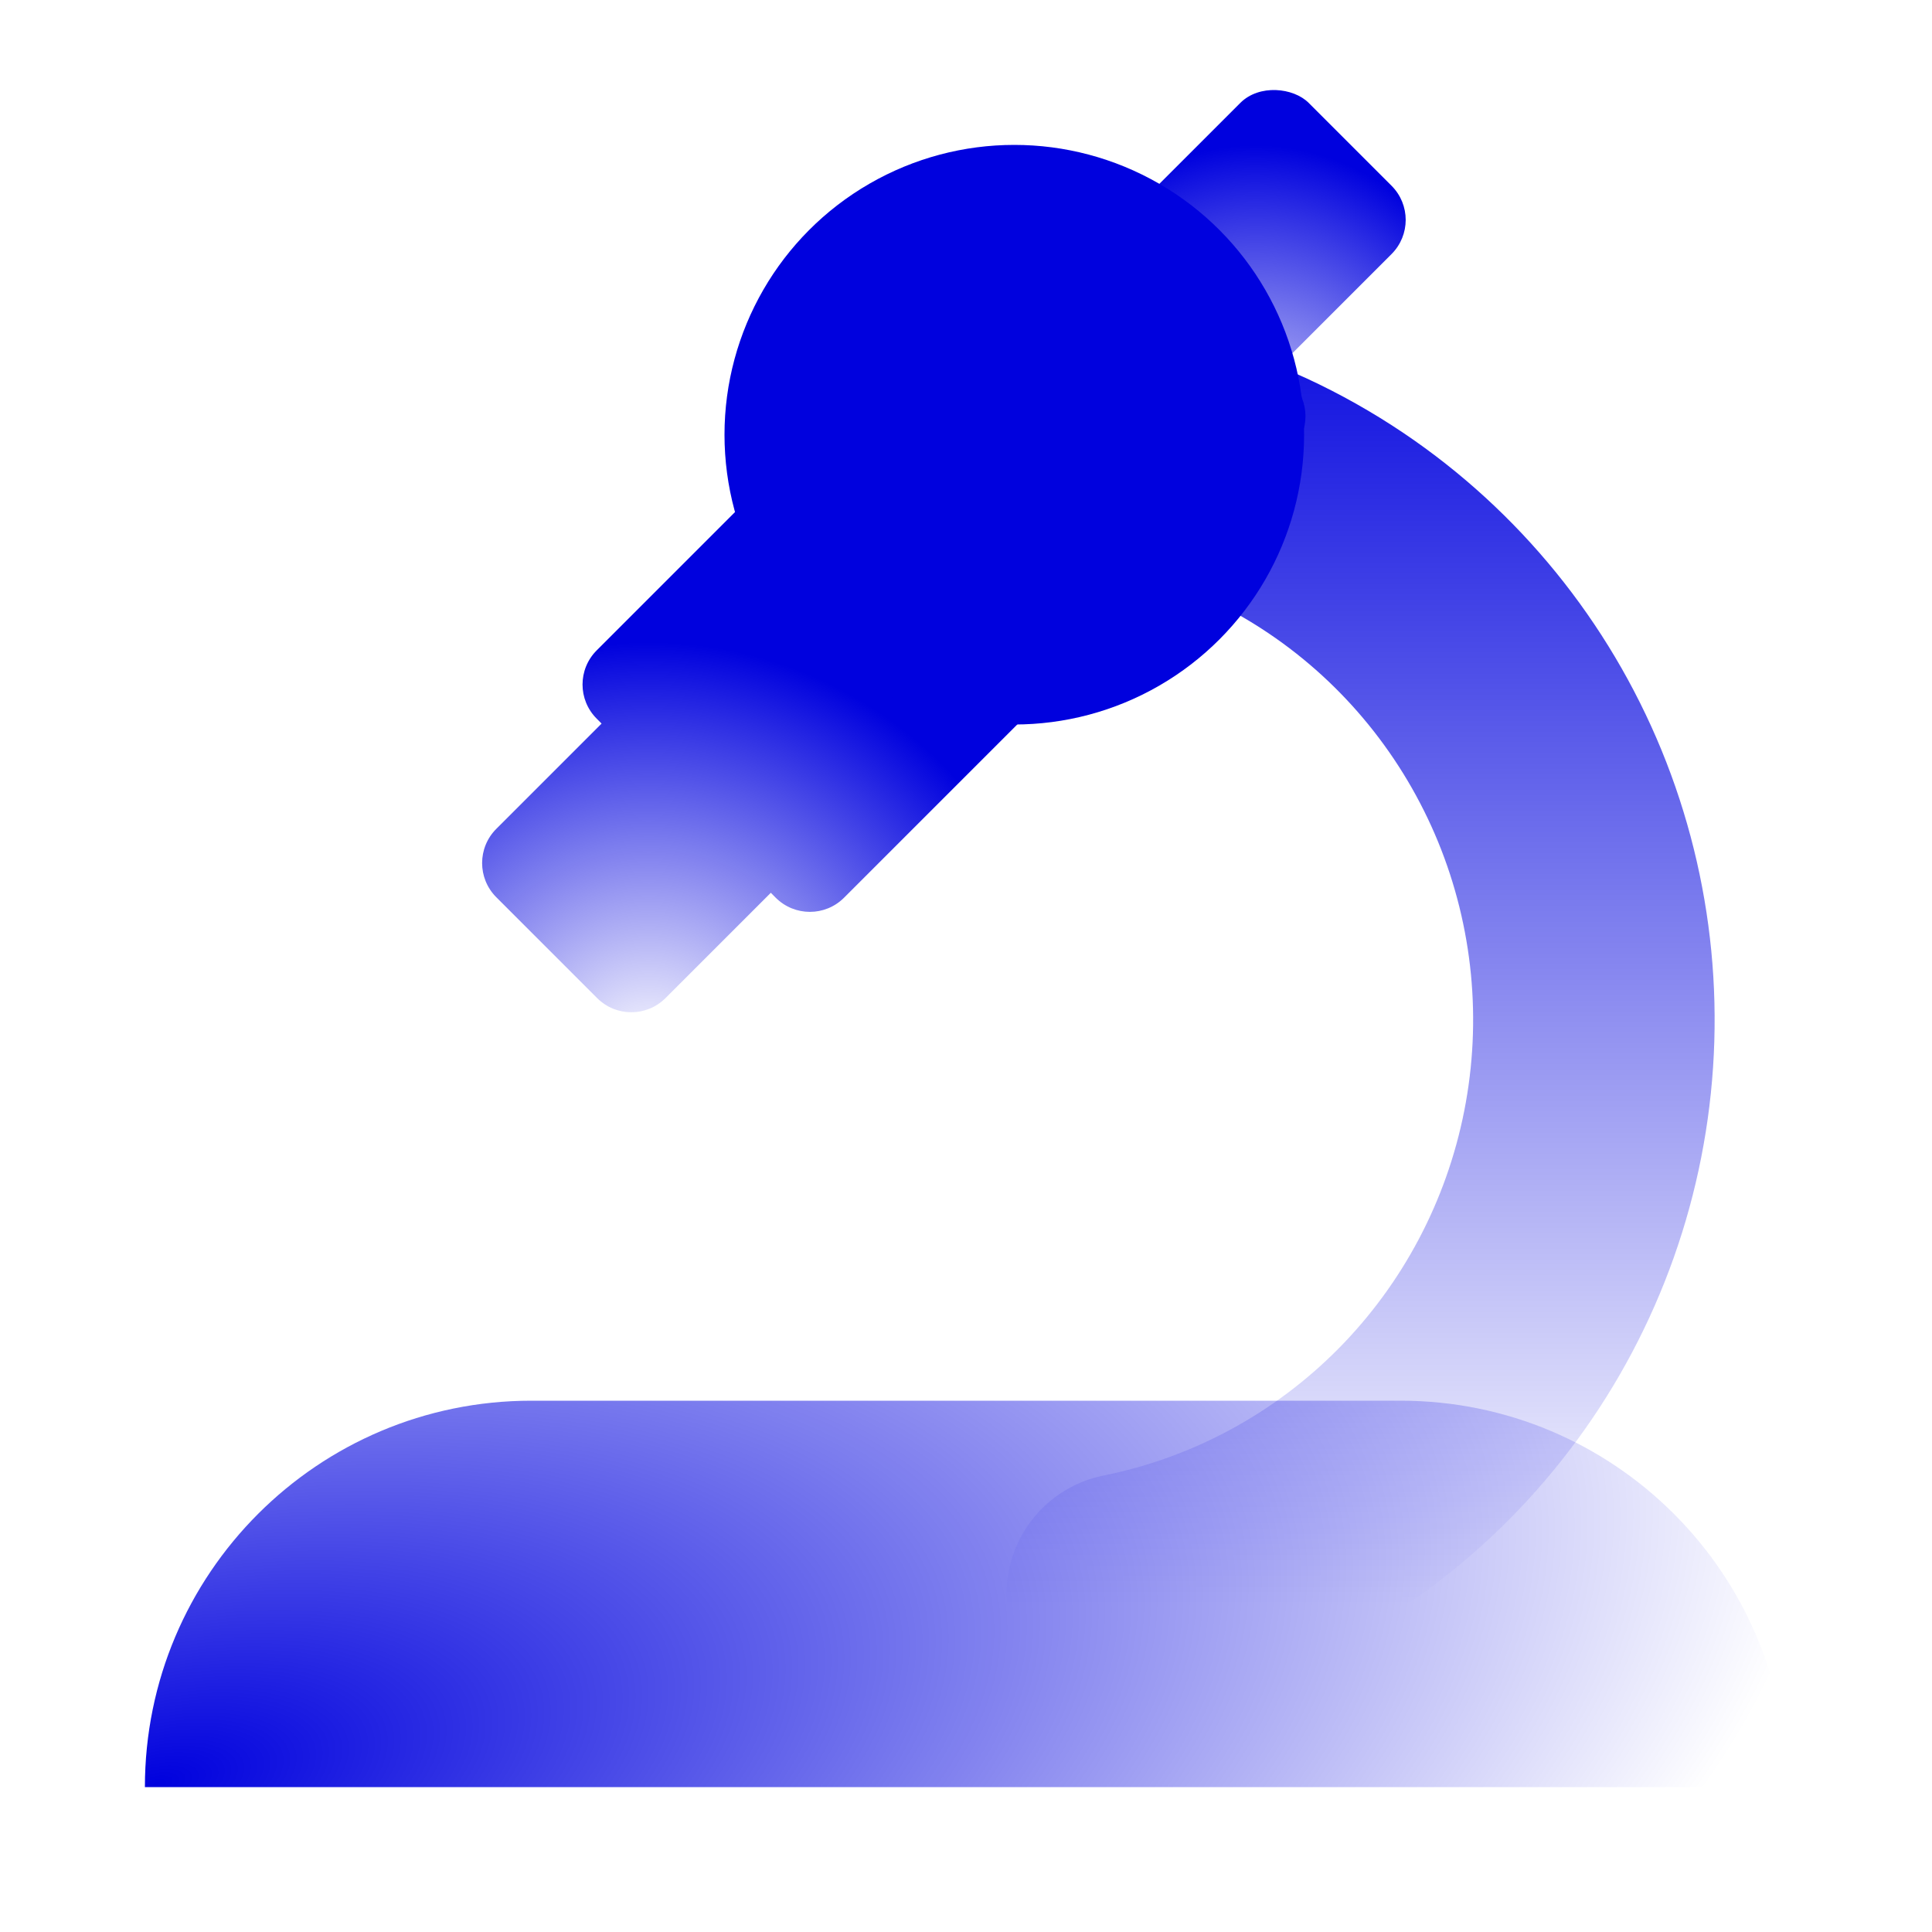 <svg width="40" height="40" viewBox="0 0 40 40" fill="none" xmlns="http://www.w3.org/2000/svg">
<rect x="19.889" y="7.921" width="9.19" height="4.427" rx="1" transform="rotate(-45 19.889 7.921)" fill="url(#paint0_radial_5225_2846)"/>
<path fill-rule="evenodd" clip-rule="evenodd" d="M12.354 13.465C11.963 13.856 11.963 14.489 12.354 14.879L12.455 14.981L10.275 17.161C9.884 17.552 9.884 18.185 10.275 18.576L12.364 20.665C12.755 21.055 13.388 21.055 13.778 20.665L15.959 18.484L16.06 18.586C16.451 18.977 17.084 18.977 17.475 18.586L26.736 9.325C27.126 8.934 27.126 8.301 26.736 7.911L23.029 4.204C22.639 3.813 22.006 3.813 21.615 4.204L12.354 13.465Z" fill="url(#paint1_radial_5225_2846)"/>
<path d="M3 37C3 32.582 6.582 29 11 29H29C33.418 29 37 32.582 37 37H3Z" fill="url(#paint2_radial_5225_2846)"/>
<path d="M23.341 33C25.669 32.532 27.807 31.378 29.485 29.684C31.163 27.989 32.306 25.831 32.769 23.48C33.232 21.13 32.995 18.694 32.087 16.48C31.178 14.266 29.64 12.373 27.667 11.042C27.134 10.683 26.577 10.369 26 10.102C24.438 9.379 22.733 9 21 9" stroke="url(#paint3_linear_5225_2846)" stroke-width="5" stroke-linecap="round"/>
<circle cx="21" cy="9" r="6" fill="#0001DE"/>
<defs>
<radialGradient id="paint0_radial_5225_2846" cx="0" cy="0" r="1" gradientUnits="userSpaceOnUse" gradientTransform="translate(22.386 14.066) rotate(-45) scale(7.5 5.865)">
<stop stop-color="#0001DE" stop-opacity="0"/>
<stop offset="1" stop-color="#0001DE"/>
</radialGradient>
<radialGradient id="paint1_radial_5225_2846" cx="0" cy="0" r="1" gradientUnits="userSpaceOnUse" gradientTransform="translate(13.409 21.854) rotate(-91.663) scale(8.581 8.567)">
<stop stop-color="#0001DE" stop-opacity="0"/>
<stop offset="1" stop-color="#0001DE"/>
</radialGradient>
<radialGradient id="paint2_radial_5225_2846" cx="0" cy="0" r="1" gradientUnits="userSpaceOnUse" gradientTransform="translate(3 37) rotate(-13.241) scale(35.656 15.899)">
<stop stop-color="#0001DE"/>
<stop offset="1" stop-color="#0001DE" stop-opacity="0"/>
</radialGradient>
<linearGradient id="paint3_linear_5225_2846" x1="20.4" y1="33.233" x2="20.4" y2="5.365" gradientUnits="userSpaceOnUse">
<stop stop-color="#0001DE" stop-opacity="0"/>
<stop offset="1" stop-color="#0001DE"/>
</linearGradient>
</defs>
</svg>
